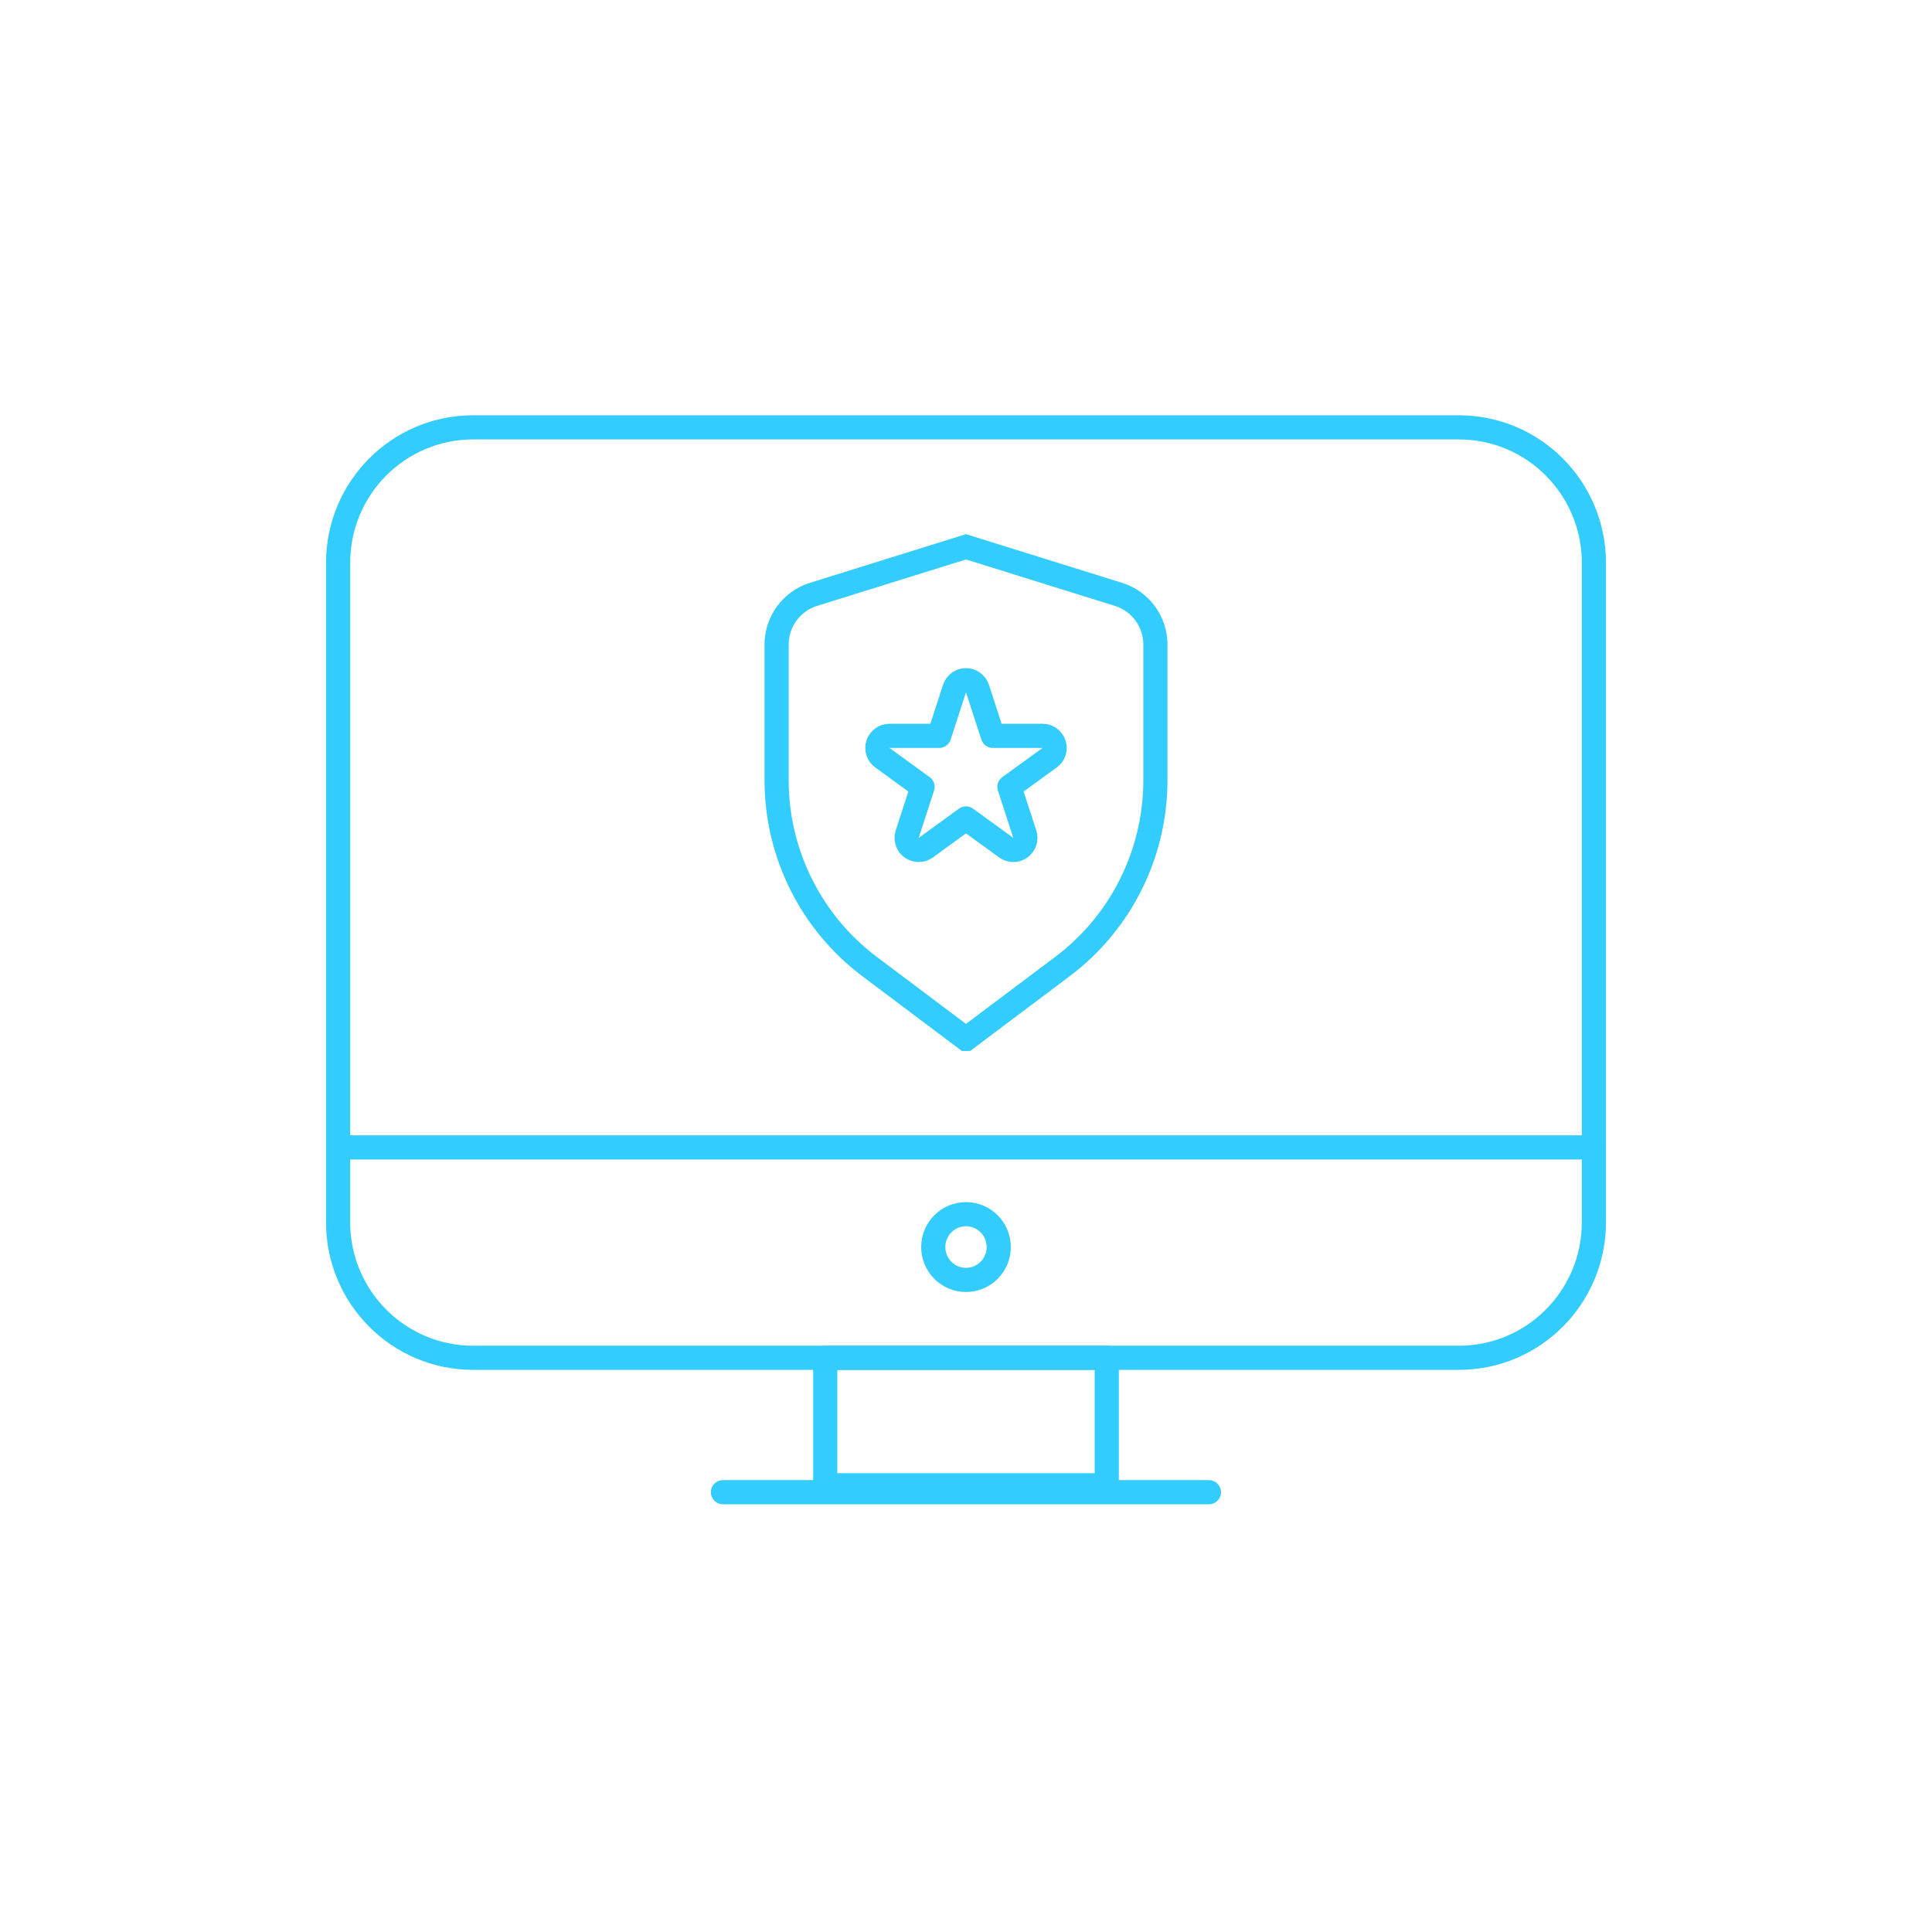 <svg width="120" height="120" viewBox="0 0 120 120" fill="none" xmlns="http://www.w3.org/2000/svg">
<path d="M90.614 26.544H29.386C24.754 26.544 21 30.314 21 34.965V75.914C21 80.565 24.754 84.335 29.386 84.335H90.614C95.246 84.335 99 80.565 99 75.914V34.965C99 30.314 95.246 26.544 90.614 26.544Z" stroke="#33CCFF" stroke-width="1.5" stroke-linecap="round" stroke-linejoin="round"/>
<path d="M21 71.269H99" stroke="#33CCFF" stroke-width="1.5" stroke-linecap="round" stroke-linejoin="round"/>
<path d="M62.033 77.457C62.033 78.585 61.122 79.499 60 79.499C58.877 79.499 57.967 78.585 57.967 77.457C57.967 76.33 58.877 75.415 60 75.415C61.122 75.415 62.033 76.33 62.033 77.457Z" stroke="#33CCFF" stroke-width="1.5" stroke-linecap="round" stroke-linejoin="round"/>
<path d="M68.743 84.335H51.258V92.253H68.743V84.335Z" stroke="#33CCFF" stroke-width="1.5" stroke-linecap="round" stroke-linejoin="round"/>
<path d="M44.904 92.684H75.089" stroke="#33CCFF" stroke-width="1.5" stroke-linecap="round" stroke-linejoin="round"/>
<path d="M60 33.963L69.477 36.919C70.838 37.345 71.764 38.607 71.764 40.036V48.458C71.764 53.019 69.622 57.31 65.985 60.038L60.01 64.526H59.99L54.015 60.038C50.378 57.305 48.236 53.014 48.236 48.458V40.036C48.236 38.607 49.162 37.345 50.523 36.919L60 33.963Z" stroke="#33CCFF" stroke-width="1.5" stroke-miterlimit="10"/>
<path d="M60 42.25C60.325 42.25 60.612 42.459 60.713 42.769L61.667 45.705H64.755C65.08 45.705 65.368 45.915 65.469 46.224C65.569 46.532 65.459 46.871 65.196 47.062L62.697 48.876L63.652 51.813C63.753 52.122 63.642 52.46 63.38 52.651C63.117 52.842 62.761 52.842 62.498 52.651L60 50.836L57.502 52.651C57.239 52.842 56.883 52.842 56.62 52.651C56.358 52.46 56.247 52.122 56.348 51.813L57.302 48.876L54.804 47.062C54.541 46.871 54.431 46.532 54.531 46.224C54.632 45.915 54.92 45.705 55.245 45.705H58.333L59.287 42.769L59.333 42.657C59.46 42.41 59.716 42.25 60 42.25Z" stroke="#33CCFF" stroke-width="1.5" stroke-linejoin="round"/>
</svg>

